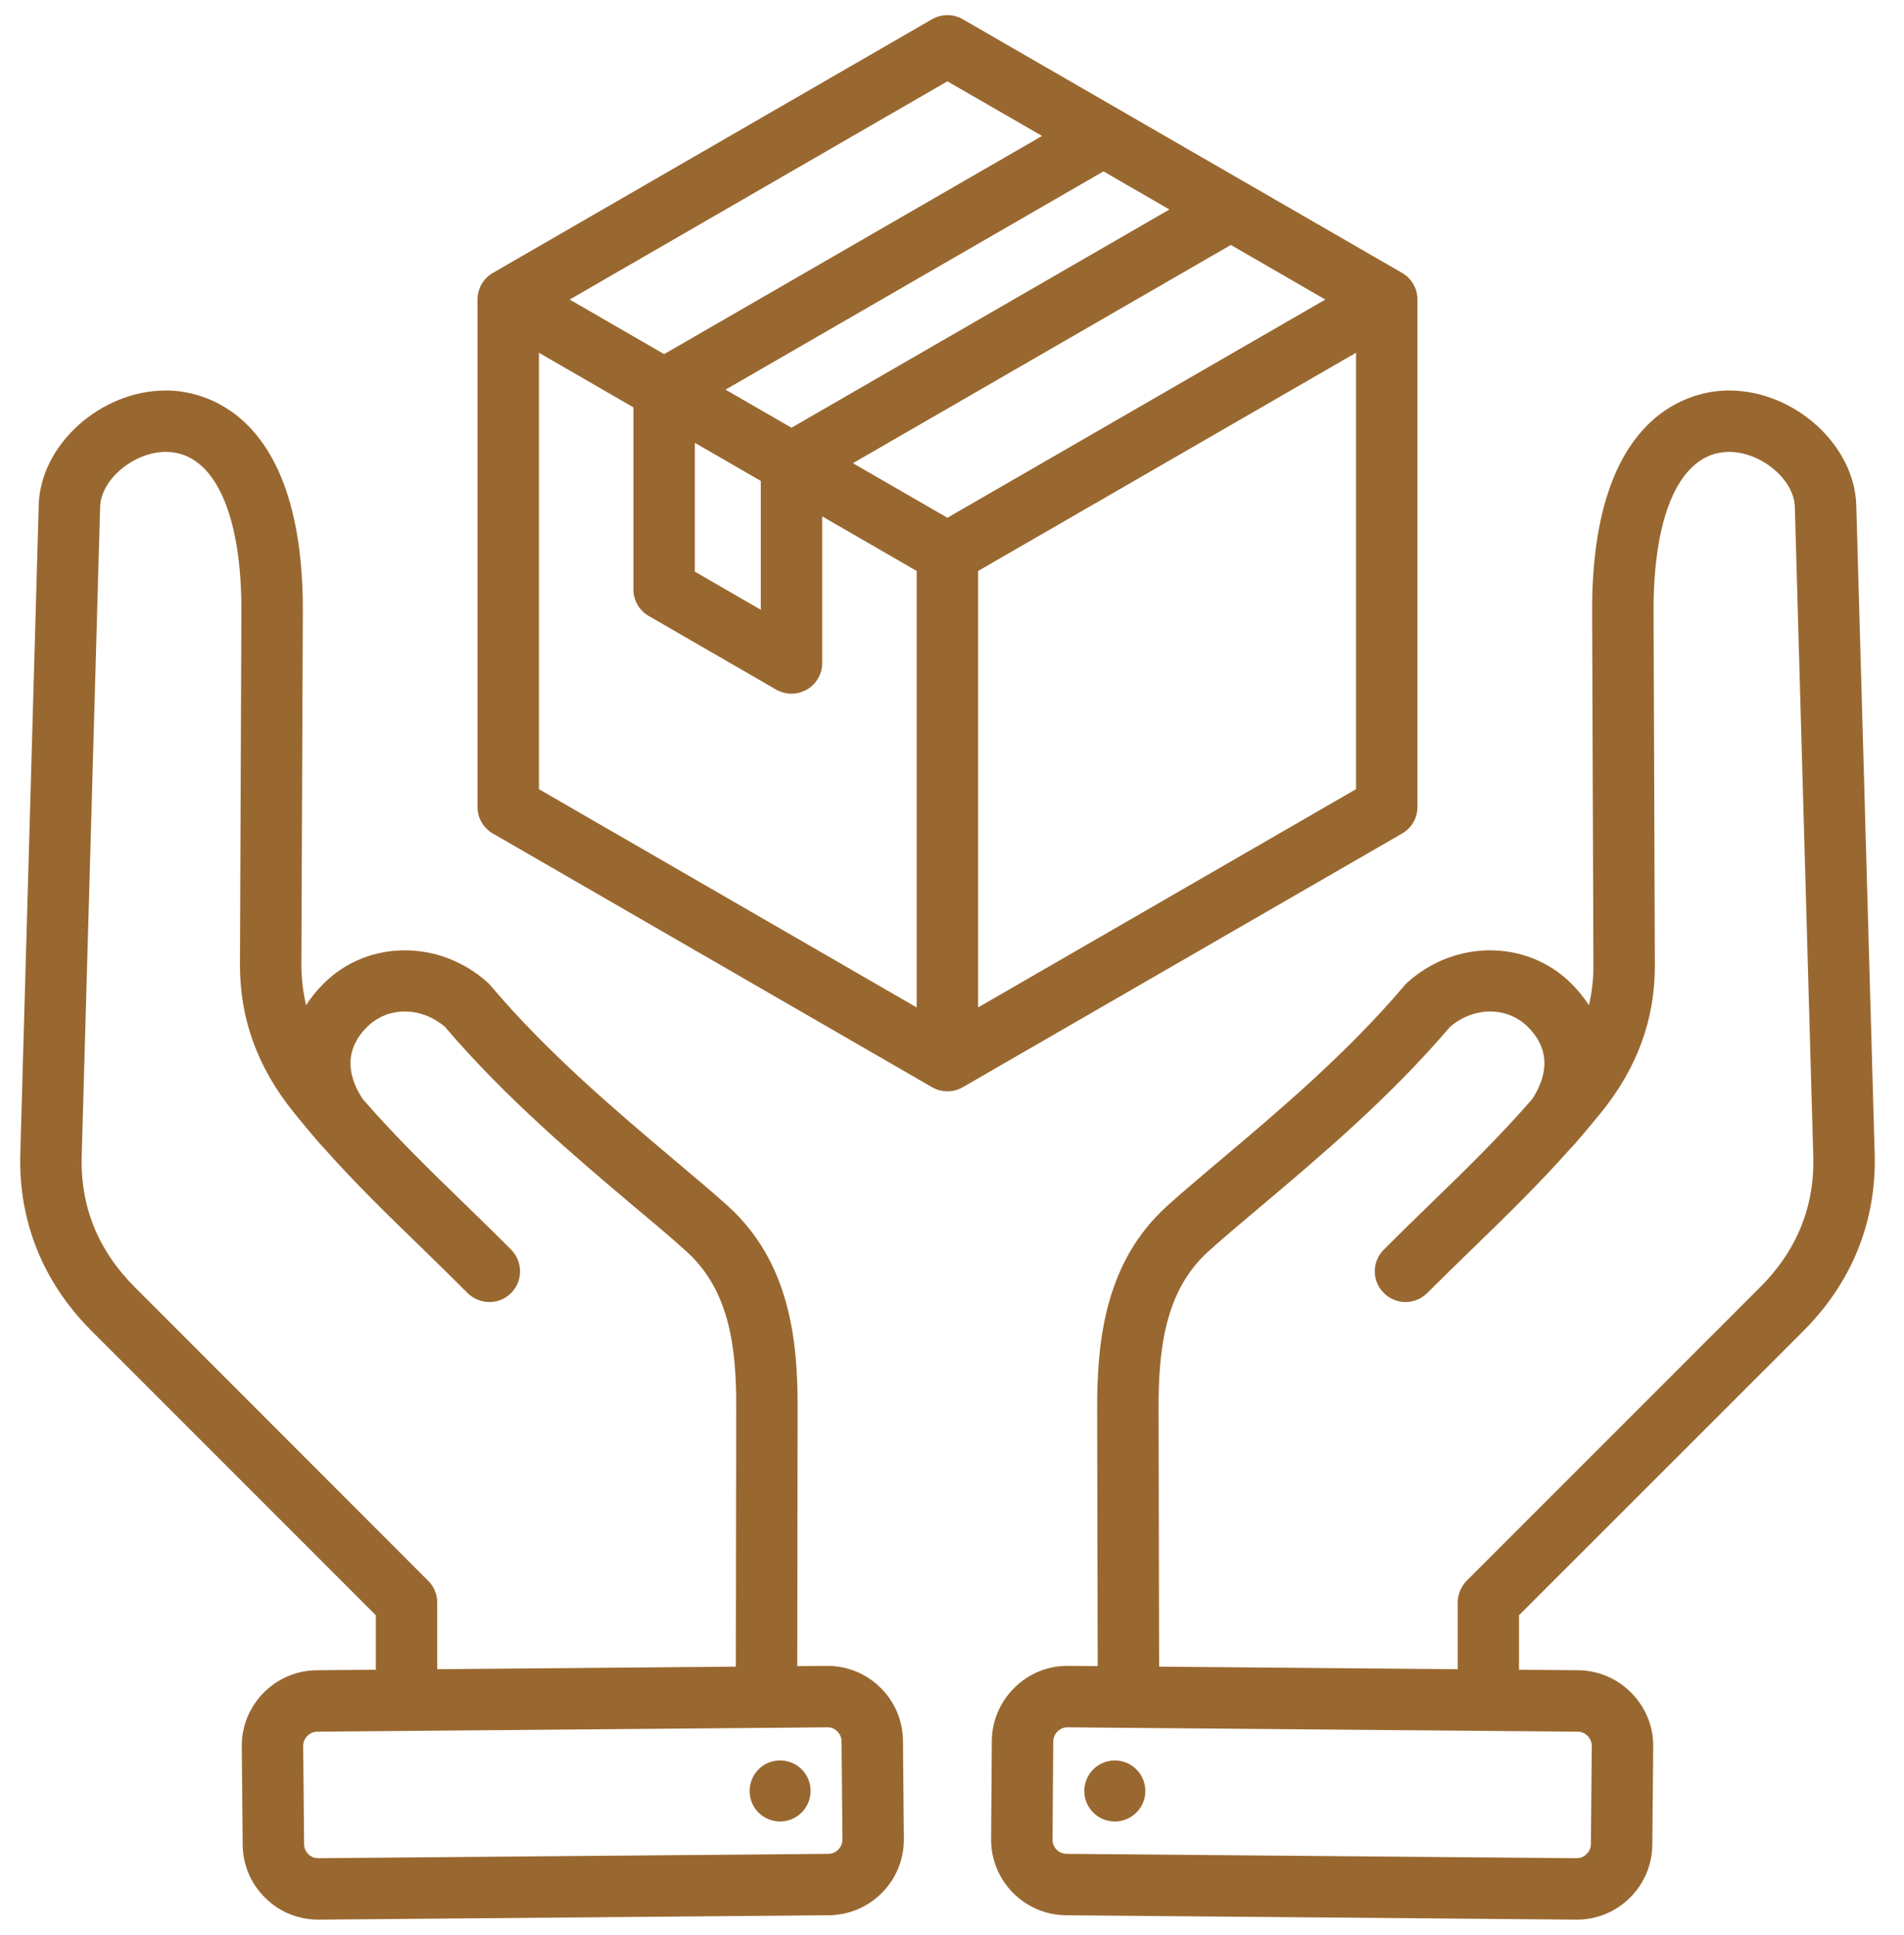 <svg width="63" height="64" viewBox="0 0 63 64" fill="none" xmlns="http://www.w3.org/2000/svg">
<path fill-rule="evenodd" clip-rule="evenodd" d="M32.364 33.325V18.887L44.869 11.669V26.105L32.364 33.325ZM17.832 11.669L20.959 13.475V19.497C20.958 19.675 21.005 19.851 21.094 20.005C21.183 20.16 21.312 20.288 21.467 20.377L25.681 22.811C25.835 22.899 26.011 22.946 26.189 22.946C26.367 22.946 26.542 22.899 26.697 22.811C26.852 22.722 26.98 22.594 27.07 22.439C27.159 22.285 27.206 22.109 27.205 21.931V17.081L30.331 18.887V33.325L17.832 26.105L17.832 11.669ZM31.348 2.69L18.849 9.909L21.975 11.714L34.48 4.497L31.348 2.69ZM24.007 12.889L26.189 14.149L38.694 6.93L36.512 5.669L24.007 12.889ZM22.991 14.648V18.91L25.173 20.17V15.908L22.991 14.648ZM31.348 17.127L43.853 9.909L40.727 8.103L28.221 15.322L31.348 17.127ZM46.901 26.692V9.909C46.902 9.73 46.855 9.555 46.766 9.4C46.677 9.245 46.548 9.117 46.393 9.028L31.856 0.636C31.545 0.455 31.156 0.455 30.84 0.636L16.308 9.028C16.153 9.117 16.025 9.245 15.935 9.4C15.846 9.555 15.8 9.73 15.8 9.909V26.692C15.8 26.871 15.846 27.046 15.935 27.201C16.025 27.355 16.153 27.484 16.308 27.572L30.84 35.964C31.001 36.055 31.174 36.1 31.348 36.1C31.526 36.101 31.701 36.054 31.856 35.964L46.393 27.572C46.548 27.484 46.677 27.355 46.766 27.201C46.855 27.046 46.902 26.871 46.901 26.692ZM26.751 58.87C26.954 59.389 26.703 59.976 26.183 60.182C25.669 60.388 25.077 60.135 24.874 59.617C24.671 59.099 24.922 58.512 25.436 58.305C25.956 58.099 26.548 58.353 26.751 58.87ZM27.737 61.182C27.781 61.139 27.816 61.087 27.839 61.03C27.863 60.973 27.875 60.912 27.875 60.85L27.845 57.601C27.845 57.435 27.755 57.325 27.707 57.274C27.654 57.222 27.546 57.136 27.378 57.138L10.498 57.283C10.436 57.283 10.376 57.295 10.319 57.32C10.263 57.344 10.212 57.379 10.169 57.424C10.125 57.467 10.091 57.519 10.067 57.576C10.043 57.632 10.031 57.693 10.032 57.755L10.062 61.004C10.062 61.171 10.151 61.281 10.199 61.332C10.253 61.384 10.366 61.469 10.534 61.468L27.408 61.323C27.47 61.323 27.531 61.31 27.587 61.286C27.644 61.262 27.695 61.226 27.737 61.182ZM14.168 52.292C14.263 52.386 14.338 52.498 14.389 52.621C14.441 52.744 14.467 52.876 14.467 53.01V55.216L24.348 55.131L24.36 46.569C24.366 44.656 24.169 42.704 22.71 41.393C22.232 40.962 21.664 40.48 20.994 39.921C19.088 38.313 16.721 36.315 14.724 33.969C13.929 33.289 12.829 33.288 12.142 33.974C11.311 34.807 11.568 35.7 12.004 36.358C13.104 37.62 14.204 38.691 15.364 39.814C15.86 40.299 16.38 40.801 16.912 41.336C17.306 41.732 17.306 42.376 16.912 42.773C16.517 43.169 15.872 43.169 15.471 42.773C14.951 42.249 14.437 41.752 13.947 41.272C12.841 40.2 11.783 39.175 10.719 37.978C10.647 37.922 9.954 37.091 9.739 36.822C8.525 35.325 7.934 33.714 7.94 31.895L7.987 20.231C7.999 16.948 7.073 14.974 5.519 14.948H5.489C4.431 14.948 3.337 15.858 3.313 16.767L2.703 38.241C2.655 39.908 3.247 41.367 4.461 42.579L14.168 52.292ZM29.13 55.824C28.658 55.36 28.036 55.106 27.379 55.106H27.361L26.38 55.114L26.392 46.573C26.398 44.303 26.123 41.732 24.073 39.883C23.571 39.431 22.955 38.913 22.304 38.366C20.445 36.795 18.119 34.839 16.231 32.6C16.201 32.564 16.165 32.531 16.135 32.501C14.545 31.068 12.16 31.083 10.707 32.537C10.489 32.753 10.295 32.992 10.127 33.25C10.024 32.808 9.971 32.356 9.972 31.902L10.02 20.238C10.044 13.512 6.607 12.934 5.549 12.917H5.489C3.331 12.917 1.335 14.71 1.281 16.71L0.671 38.182C0.611 40.4 1.424 42.417 3.02 44.016L12.435 53.431V55.233L10.48 55.25C9.811 55.257 9.189 55.522 8.717 56C8.251 56.476 7.994 57.106 8 57.772L8.03 61.021C8.035 61.687 8.299 62.312 8.777 62.781C9.249 63.246 9.871 63.5 10.528 63.5H10.552L27.427 63.355C28.807 63.342 29.919 62.212 29.907 60.834L29.878 57.583C29.871 56.918 29.608 56.293 29.13 55.824ZM35.95 58.87C36.154 58.353 36.745 58.099 37.26 58.305C37.779 58.512 38.031 59.099 37.827 59.617C37.618 60.135 37.032 60.388 36.512 60.182C35.998 59.976 35.741 59.389 35.95 58.87ZM38.353 55.131L48.234 55.216V53.01C48.235 52.742 48.34 52.484 48.527 52.292L58.241 42.579C59.454 41.368 60.046 39.908 59.998 38.241L59.388 16.767C59.364 15.858 58.27 14.949 57.212 14.949H57.183C55.623 14.974 54.702 16.948 54.714 20.232L54.756 31.895C54.768 33.714 54.176 35.325 52.962 36.822C52.741 37.091 52.054 37.922 51.976 37.978C50.912 39.176 49.86 40.2 48.754 41.273C48.258 41.752 47.75 42.249 47.224 42.773C46.829 43.17 46.184 43.169 45.789 42.773C45.694 42.679 45.619 42.567 45.567 42.444C45.516 42.32 45.489 42.188 45.489 42.054C45.489 41.92 45.516 41.788 45.567 41.665C45.619 41.541 45.694 41.43 45.789 41.336C46.321 40.801 46.841 40.299 47.337 39.815C48.497 38.691 49.597 37.621 50.697 36.358C51.127 35.7 51.39 34.808 50.559 33.974C49.872 33.288 48.772 33.289 47.977 33.969C45.981 36.315 43.608 38.313 41.701 39.92C41.037 40.48 40.463 40.962 39.985 41.393C38.533 42.704 38.335 44.656 38.335 46.569L38.353 55.131ZM52.532 57.424C52.49 57.379 52.438 57.344 52.382 57.32C52.325 57.295 52.265 57.283 52.203 57.283L35.323 57.138C35.155 57.138 35.042 57.223 34.994 57.274C34.905 57.36 34.854 57.477 34.85 57.601L34.827 60.85C34.821 61.017 34.91 61.13 34.958 61.182C35.012 61.234 35.119 61.322 35.287 61.323L52.167 61.468C52.335 61.469 52.448 61.384 52.496 61.332C52.55 61.281 52.64 61.17 52.64 61.004L52.669 57.755C52.67 57.693 52.658 57.632 52.634 57.575C52.611 57.519 52.576 57.467 52.532 57.424ZM59.681 44.016C61.277 42.417 62.09 40.4 62.03 38.182L61.421 16.711C61.361 14.709 59.364 12.917 57.212 12.917H57.153C56.095 12.934 52.657 13.512 52.681 20.239L52.723 31.903C52.729 32.356 52.679 32.809 52.574 33.25C52.407 32.992 52.212 32.753 51.994 32.537C50.541 31.083 48.156 31.068 46.566 32.501C46.532 32.531 46.5 32.564 46.471 32.6C44.576 34.839 42.257 36.795 40.392 38.366C39.74 38.914 39.13 39.431 38.628 39.883C36.578 41.732 36.303 44.303 36.303 46.573L36.321 55.114L35.341 55.106H35.317C34.993 55.105 34.672 55.168 34.373 55.291C34.073 55.414 33.801 55.596 33.571 55.824C33.093 56.293 32.824 56.918 32.818 57.583L32.794 60.834C32.782 62.212 33.894 63.342 35.269 63.355L52.15 63.5H52.173C52.831 63.5 53.453 63.246 53.925 62.781C54.403 62.312 54.666 61.688 54.672 61.022L54.702 57.772C54.708 57.106 54.451 56.477 53.979 56C53.75 55.765 53.477 55.578 53.175 55.449C52.873 55.32 52.549 55.253 52.221 55.25L50.261 55.234V53.431L59.681 44.016Z" fill="#996830"/>
</svg>
